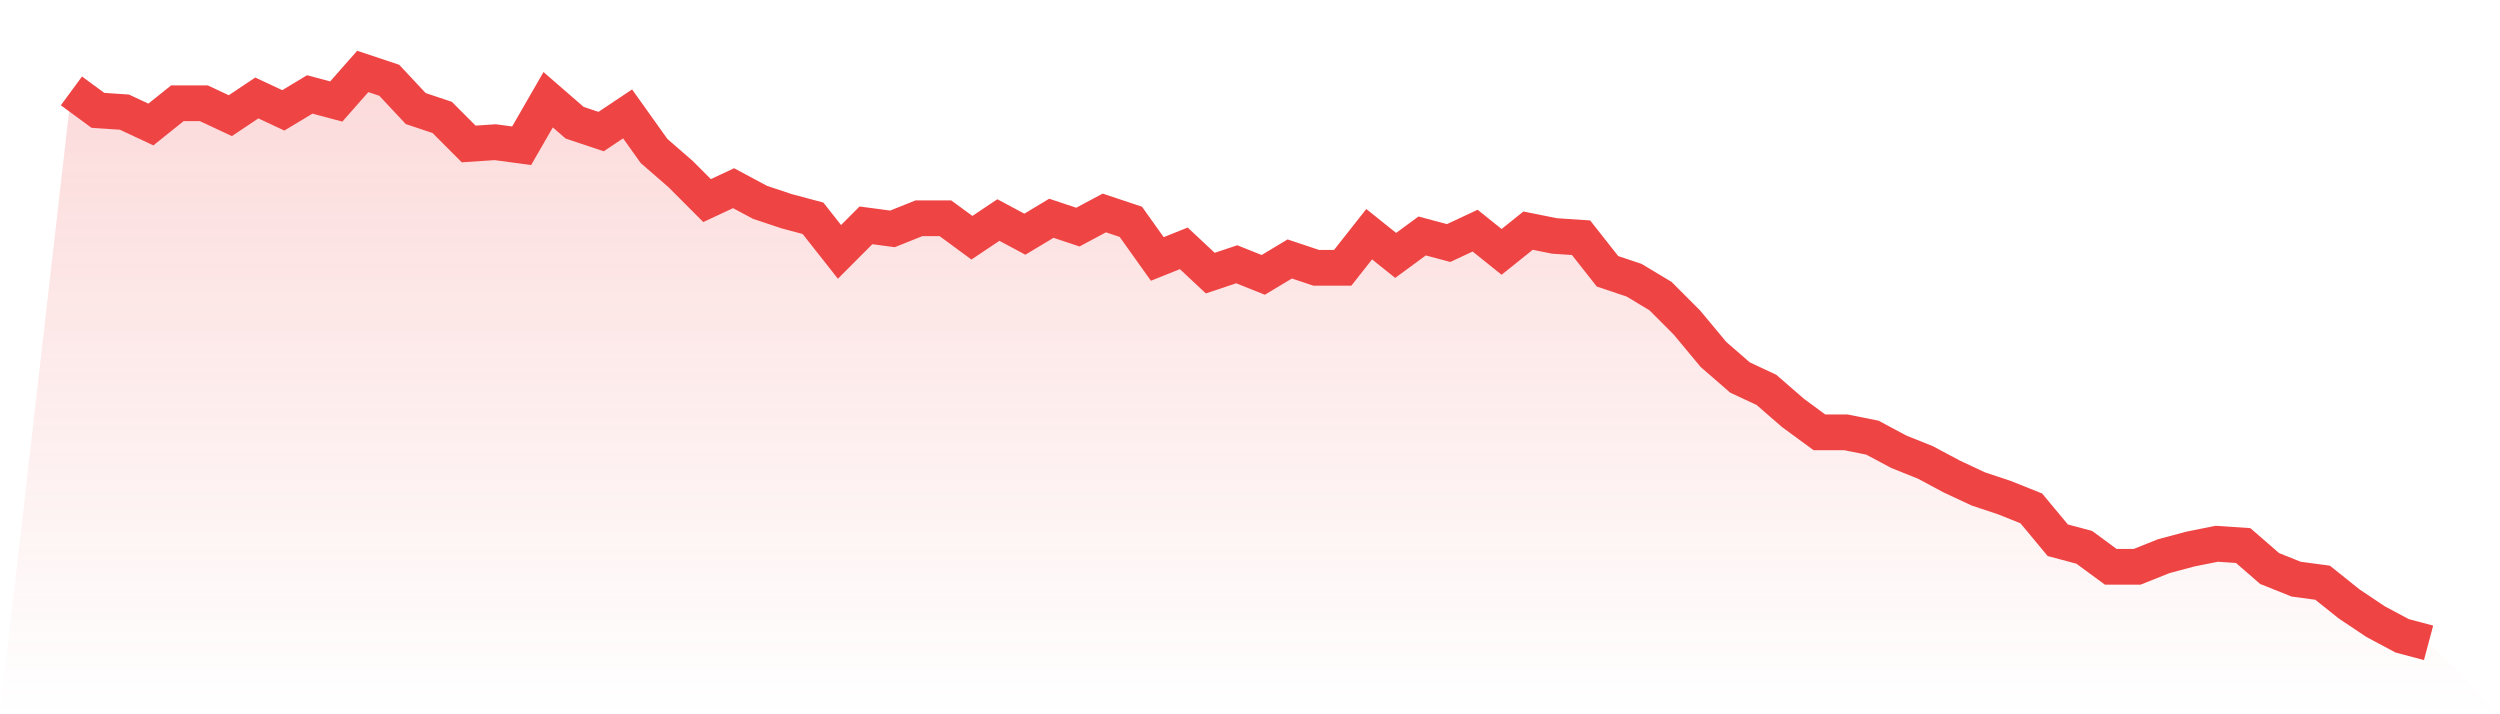 <svg viewBox="0 0 140 40" xmlns="http://www.w3.org/2000/svg">
<defs>
<linearGradient id="gradient" x1="0" x2="0" y1="0" y2="1">
<stop offset="0%" stop-color="#ef4444" stop-opacity="0.2"/>
<stop offset="100%" stop-color="#ef4444" stop-opacity="0"/>
</linearGradient>
</defs>
<path d="M4,5.09 L4,5.09 L5.483,6.18 L6.966,6.279 L8.449,6.972 L9.933,5.783 L11.416,5.783 L12.899,6.477 L14.382,5.486 L15.865,6.18 L17.348,5.288 L18.831,5.684 L20.315,4 L21.798,4.495 L23.281,6.08 L24.764,6.576 L26.247,8.062 L27.73,7.963 L29.213,8.161 L30.697,5.585 L32.18,6.873 L33.663,7.368 L35.146,6.378 L36.629,8.458 L38.112,9.746 L39.596,11.232 L41.079,10.539 L42.562,11.331 L44.045,11.827 L45.528,12.223 L47.011,14.105 L48.494,12.619 L49.978,12.817 L51.461,12.223 L52.944,12.223 L54.427,13.313 L55.91,12.322 L57.393,13.115 L58.876,12.223 L60.36,12.718 L61.843,11.926 L63.326,12.421 L64.809,14.502 L66.292,13.907 L67.775,15.294 L69.258,14.799 L70.742,15.393 L72.225,14.502 L73.708,14.997 L75.191,14.997 L76.674,13.115 L78.157,14.303 L79.64,13.214 L81.124,13.61 L82.607,12.916 L84.09,14.105 L85.573,12.916 L87.056,13.214 L88.539,13.313 L90.022,15.195 L91.506,15.69 L92.989,16.582 L94.472,18.068 L95.955,19.851 L97.438,21.139 L98.921,21.833 L100.404,23.121 L101.888,24.211 L103.371,24.211 L104.854,24.508 L106.337,25.3 L107.82,25.895 L109.303,26.687 L110.787,27.381 L112.27,27.876 L113.753,28.471 L115.236,30.254 L116.719,30.65 L118.202,31.74 L119.685,31.74 L121.169,31.146 L122.652,30.749 L124.135,30.452 L125.618,30.551 L127.101,31.839 L128.584,32.433 L130.067,32.632 L131.551,33.82 L133.034,34.811 L134.517,35.604 L136,36 L140,40 L0,40 z" fill="url(#gradient)"/>
<path d="M4,5.09 L4,5.09 L5.483,6.18 L6.966,6.279 L8.449,6.972 L9.933,5.783 L11.416,5.783 L12.899,6.477 L14.382,5.486 L15.865,6.18 L17.348,5.288 L18.831,5.684 L20.315,4 L21.798,4.495 L23.281,6.08 L24.764,6.576 L26.247,8.062 L27.73,7.963 L29.213,8.161 L30.697,5.585 L32.18,6.873 L33.663,7.368 L35.146,6.378 L36.629,8.458 L38.112,9.746 L39.596,11.232 L41.079,10.539 L42.562,11.331 L44.045,11.827 L45.528,12.223 L47.011,14.105 L48.494,12.619 L49.978,12.817 L51.461,12.223 L52.944,12.223 L54.427,13.313 L55.91,12.322 L57.393,13.115 L58.876,12.223 L60.36,12.718 L61.843,11.926 L63.326,12.421 L64.809,14.502 L66.292,13.907 L67.775,15.294 L69.258,14.799 L70.742,15.393 L72.225,14.502 L73.708,14.997 L75.191,14.997 L76.674,13.115 L78.157,14.303 L79.64,13.214 L81.124,13.61 L82.607,12.916 L84.09,14.105 L85.573,12.916 L87.056,13.214 L88.539,13.313 L90.022,15.195 L91.506,15.69 L92.989,16.582 L94.472,18.068 L95.955,19.851 L97.438,21.139 L98.921,21.833 L100.404,23.121 L101.888,24.211 L103.371,24.211 L104.854,24.508 L106.337,25.3 L107.82,25.895 L109.303,26.687 L110.787,27.381 L112.27,27.876 L113.753,28.471 L115.236,30.254 L116.719,30.65 L118.202,31.74 L119.685,31.74 L121.169,31.146 L122.652,30.749 L124.135,30.452 L125.618,30.551 L127.101,31.839 L128.584,32.433 L130.067,32.632 L131.551,33.82 L133.034,34.811 L134.517,35.604 L136,36" fill="none" stroke="#ef4444" stroke-width="2"/>
</svg>